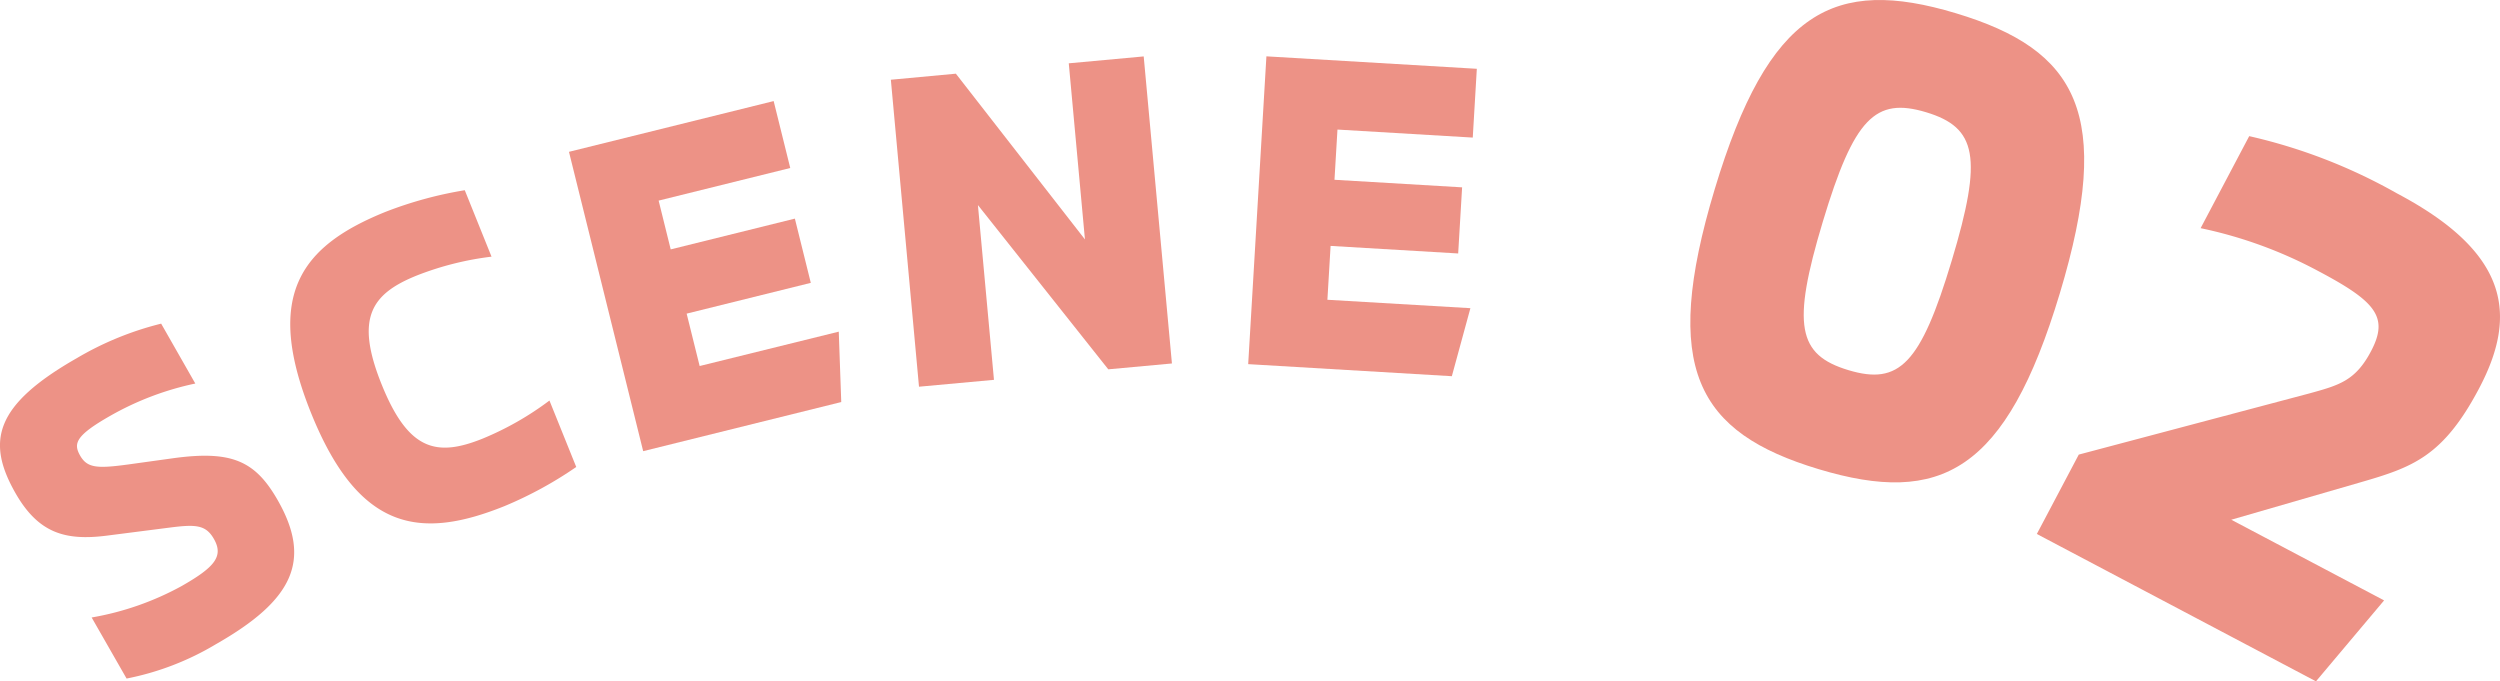<svg id="グループ_1764" data-name="グループ 1764" xmlns="http://www.w3.org/2000/svg" xmlns:xlink="http://www.w3.org/1999/xlink" width="132.323" height="36.063" viewBox="0 0 132.323 36.063">
  <defs>
    <clipPath id="clip-path">
      <rect id="長方形_3878" data-name="長方形 3878" width="132.323" height="36.063" transform="translate(0 0)" fill="#ed9286"/>
    </clipPath>
  </defs>
  <g id="グループ_1766" data-name="グループ 1766" clip-path="url(#clip-path)">
    <path id="パス_2050" data-name="パス 2050" d="M6.7,35.915,4.851,32.683a15.271,15.271,0,0,0,4.77-1.668c1.751-1,2.225-1.573,1.7-2.491-.428-.751-.966-.775-2.334-.6l-3.373.432c-2.168.268-3.588-.138-4.8-2.265C-.729,23.376-.307,21.45,4.071,18.954A16.662,16.662,0,0,1,8.53,17.13l1.807,3.17a15.584,15.584,0,0,0-4.5,1.708c-1.856,1.057-1.952,1.471-1.6,2.1.38.668.9.7,2.562.474l2.305-.32c3.147-.44,4.4.115,5.6,2.221,1.806,3.17.825,5.277-3.262,7.606a14.708,14.708,0,0,1-4.76,1.83" fill="#ed9286"/>
    <path id="パス_2051" data-name="パス 2051" d="M16.462,21.854c-2.535-6.3-.464-8.867,3.967-10.65A20.868,20.868,0,0,1,24.6,10.068l1.416,3.517a16.081,16.081,0,0,0-3.947.994c-2.426.976-3.284,2.253-1.868,5.771s2.918,3.843,5.344,2.866A16.036,16.036,0,0,0,29.082,21.2L30.5,24.717a20.654,20.654,0,0,1-3.8,2.072c-4.43,1.782-7.7,1.366-10.238-4.935" fill="#ed9286"/>
    <path id="パス_2052" data-name="パス 2052" d="M44.395,17.554l.132,3.726-10.484,2.6L30.115,8.036,40.949,5.35l.878,3.542-6.966,1.726L35.5,13.2l6.572-1.629.843,3.4-6.571,1.629.688,2.773Z" fill="#ed9286"/>
    <path id="パス_2053" data-name="パス 2053" d="M47.152,4.22,50.593,3.9l6.832,8.772-.856-9.321,3.966-.365,1.494,16.252-3.369.31-6.9-8.694.85,9.25-3.968.364Z" fill="#ed9286"/>
    <path id="パス_2054" data-name="パス 2054" d="M77.827,16.312l-.982,3.6-10.779-.638L67.03,2.982l11.137.659-.215,3.641-7.161-.424-.158,2.658,6.755.4-.208,3.5-6.753-.4-.169,2.851Z" fill="#ed9286"/>
    <path id="パス_2055" data-name="パス 2055" d="M90.757,10.018C93.608.538,97.075-1.239,103.521.7s8.359,5.334,5.507,14.815-6.319,11.257-12.765,9.318S87.9,19.5,90.757,10.018m12.548,3.775c1.649-5.481,1.33-7.043-1.36-7.853s-3.817.318-5.467,5.8-1.328,7.044,1.36,7.852,3.818-.318,5.467-5.8" fill="#ed9286"/>
    <path id="パス_2056" data-name="パス 2056" d="M110.028,24.061l12.214-3.24c1.572-.433,2.432-.671,3.254-2.231.959-1.815.253-2.636-2.836-4.267a23.181,23.181,0,0,0-6.183-2.246l2.572-4.871a28.767,28.767,0,0,1,7.809,3.023c5.953,3.143,6.411,6.438,4.361,10.323-1.9,3.6-3.507,4.174-6.246,4.967l-6.873,1.99,8.088,4.27-3.606,4.284-14.774-7.8Z" fill="#ed9286"/>
  </g>
</svg>
